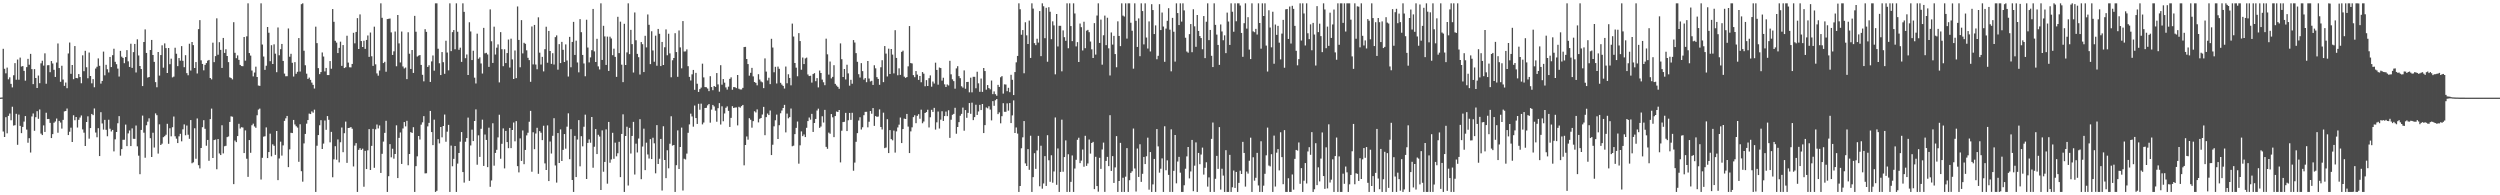 <?xml version="1.0" encoding="UTF-8"?>
<svg xmlns="http://www.w3.org/2000/svg" width="1920" height="150">
  <path d="M0 74.960h1v1.000H0zM1 74.876h1v1.000H1zM2 37.457h1v63.576H2zM3 52.858h1v52.365H3zM4 56.330h1v33.664H4zM5 51.942h1v50.472H5zM6 60.947h1v28.049H6zM7 59.387h1v27.786H7zM8 64.416h1v27.951H8zM9 67.143h1v14.846H9zM10 57.808h1v38.671H10zM11 48.461h1v47.694H11zM12 61.254h1v26.165H12zM13 45.709h1v65.505H13zM14 61.254h1v26.779H14zM15 44.222h1v52.464H15zM16 51.090h1v51.179H16zM17 50.719h1v46.787H17zM18 54.417h1v38.986H18zM19 61.964h1v27.186H19zM20 51.560h1v47.960H20zM21 45.187h1v64.446H21zM22 49.718h1v56.396H22zM23 41.386h1v75.775H23zM24 53.104h1v36.349H24zM25 64.604h1v22.524H25zM26 53.092h1v47.379H26zM27 59.882h1v30.112H27zM28 67.575h1v17.828H28zM29 58.008h1v33.208H29zM30 63.898h1v20.167H30zM31 48.657h1v53.944H31zM32 46.634h1v57.077H32zM33 50.403h1v45.879H33zM34 40.974h1v60.337H34zM35 64.322h1v22.270H35zM36 50.100h1v41.361H36zM37 50.027h1v41.311H37zM38 55.426h1v38.940H38zM39 46.890h1v59.138H39zM40 48.721h1v54.311H40zM41 53.625h1v40.630H41zM42 59.098h1v34.211H42zM43 48.011h1v43.016H43zM44 33.356h1v68.572H44zM45 52.276h1v40.541H45zM46 62.826h1v31.263H46zM47 50.496h1v48.275H47zM48 61.076h1v30.970H48zM49 65.949h1v19.608H49zM50 63.373h1v21.896H50zM51 67.748h1v15.623H51zM52 41.062h1v62.682H52zM53 32.689h1v68.484H53zM54 56.664h1v41.390H54zM55 49.917h1v59.131H55zM56 60.807h1v27.697H56zM57 35.400h1v56.941H57zM58 59.891h1v29.980H58zM59 60.115h1v37.822H59zM60 56.890h1v35.124H60zM61 59.199h1v31.069H61zM62 63.940h1v24.763H62zM63 42.488h1v56.905H63zM64 54.704h1v47.202H64zM65 39.040h1v73.085H65zM66 51.646h1v42.039H66zM67 60.099h1v29.236H67zM68 40.336h1v66.177H68zM69 58.355h1v40.014H69zM70 64.010h1v23.514H70zM71 60.782h1v27.630H71zM72 67.036h1v16.247H72zM73 52.620h1v49.157H73zM74 51.253h1v54.158H74zM75 44.854h1v53.604H75zM76 50.536h1v69.340H76zM77 64.199h1v21.964H77zM78 62.167h1v32.657H78zM79 39.632h1v59.915H79zM80 57.838h1v34.221H80zM81 49.760h1v49.945H81zM82 53.194h1v51.461H82zM83 55.656h1v36.325H83zM84 43.738h1v55.126H84zM85 51.488h1v49.468H85zM86 42.395h1v57.376H86zM87 37.440h1v78.836H87zM88 47.441h1v59.587H88zM89 49.314h1v52.069H89zM90 52.691h1v41.956H90zM91 58.768h1v30.446H91zM92 39.061h1v80.500H92zM93 43.539h1v70.987H93zM94 44.484h1v62.892H94zM95 48.553h1v58.760H95zM96 43.822h1v51.874H96zM97 38.501h1v73.712H97zM98 47.128h1v55.339H98zM99 51.382h1v48.835H99zM100 33.606h1v78.593H100zM101 52.139h1v46.479H101zM102 40.058h1v66.550H102zM103 33.726h1v72.921H103zM104 55.646h1v40.751H104zM105 30.203h1v82.183H105zM106 42.614h1v76.940H106zM107 50.687h1v83.090H107zM108 53.025h1v46.776H108zM109 66.105h1v22.696H109zM110 32.244h1v69.636H110zM111 22.565h1v98.553H111zM112 40.638h1v55.582H112zM113 59.618h1v33.832H113zM114 59.116h1v31.762H114zM115 38.384h1v67.729H115zM116 30.649h1v89.913H116zM117 42.230h1v59.728H117zM118 47.499h1v65.810H118zM119 63.090h1v24.019H119zM120 66.995h1v21.474H120zM121 39.934h1v78.031H121zM122 58.046h1v37.419H122zM123 42.316h1v69.054H123zM124 34.825h1v75.488H124zM125 51.974h1v53.374H125zM126 33.355h1v71.240H126zM127 36.954h1v66.519H127zM128 56.055h1v39.045H128zM129 36.844h1v73.609H129zM130 49.314h1v49.207H130zM131 45.066h1v59.654H131zM132 59.467h1v38.248H132zM133 58.822h1v30.696H133zM134 36.658h1v68.005H134zM135 41.246h1v65.254H135zM136 50.802h1v59.097H136zM137 44.611h1v60.070H137zM138 46.599h1v56.144H138zM139 35.425h1v73.108H139zM140 46.713h1v52.631H140zM141 51.588h1v43.933H141zM142 42.415h1v61.454H142zM143 56.189h1v40.236H143zM144 57.779h1v45.682H144zM145 33.609h1v72.994H145zM146 54.192h1v38.015H146zM147 32.277h1v93.133H147zM148 34.637h1v90.011H148zM149 52.199h1v46.309H149zM150 47.650h1v74.253H150zM151 56.404h1v34.558H151zM152 22.387h1v104.471H152zM153 15.484h1v113.838H153zM154 46.340h1v67.314H154zM155 49.110h1v48.566H155zM156 54.031h1v38.298H156zM157 49.834h1v49.082H157zM158 48.448h1v63.469H158zM159 46.613h1v60.837H159zM160 46.046h1v77.444H160zM161 59.925h1v31.553H161zM162 60.984h1v22.443H162zM163 32.755h1v88.608H163zM164 47.725h1v59.841H164zM165 43.101h1v64.074H165zM166 14.101h1v115.902H166zM167 42.015h1v64.786H167zM168 32.391h1v85.456H168zM169 38.298h1v80.780H169zM170 52.186h1v44.019H170zM171 29.158h1v88.631H171zM172 40.646h1v71.667H172zM173 37.854h1v74.139H173zM174 43.020h1v62.301H174zM175 47.742h1v57.087H175zM176 59.372h1v34.289H176zM177 59.935h1v29.404H177zM178 60.979h1v28.681H178zM179 17.028h1v124.407H179zM180 40.570h1v67.335H180zM181 44.687h1v64.466H181zM182 42.569h1v61.944H182zM183 45.957h1v49.115H183zM184 49.853h1v48.840H184zM185 50.721h1v46.965H185zM186 50.818h1v47.121H186zM187 28.413h1v89.134H187zM188 46.577h1v53.550H188zM189 27.883h1v94.042H189zM190 2.579h1v133.244H190zM191 40.779h1v66.790H191zM192 42.686h1v74.653H192zM193 54.177h1v42.025H193zM194 58.672h1v36.329H194zM195 55.720h1v41.431H195zM196 51.176h1v46.989H196zM197 59.157h1v29.384H197zM198 65.676h1v18.514H198zM199 65.929h1v17.494H199zM200 2.579h1v135.326H200zM201 34.186h1v87.017H201zM202 43.421h1v61.516H202zM203 53.657h1v50.973H203zM204 50.475h1v47.378H204zM205 20.711h1v100.659H205zM206 25.135h1v91.672H206zM207 47.013h1v55.622H207zM208 34.732h1v85.308H208zM209 49.162h1v61.665H209zM210 34.053h1v77.899H210zM211 41.240h1v77.721H211zM212 55.428h1v45.203H212zM213 21.075h1v117.262H213zM214 42.428h1v79.297H214zM215 37.800h1v71.004H215zM216 33.758h1v85.745H216zM217 46.819h1v64.828H217zM218 56.507h1v36.313H218zM219 58.570h1v32.287H219zM220 58.498h1v30.538H220zM221 21.873h1v106.510H221zM222 43.574h1v71.129H222zM223 41.310h1v60.667H223zM224 48.236h1v53.970H224zM225 58.769h1v33.315H225zM226 47.732h1v47.856H226zM227 56.683h1v40.311H227zM228 55.155h1v42.834H228zM229 29.216h1v95.053H229zM230 54.953h1v40.491H230zM231 3.230h1v128.259H231zM232 2.579h1v136.922H232zM233 38.945h1v71.207H233zM234 50.113h1v52.768H234zM235 56.599h1v38.364H235zM236 60.604h1v31.623H236zM237 59.581h1v27.666H237zM238 61.343h1v26.252H238zM239 63.426h1v22.108H239zM240 65.203h1v21.325H240zM241 67.982h1v16.234H241zM242 20.497h1v126.924H242zM243 33.132h1v78.815H243zM244 52.329h1v51.419H244zM245 56.919h1v39.276H245zM246 55.368h1v36.932H246zM247 40.297h1v74.145H247zM248 43.432h1v66.866H248zM249 54.837h1v37.723H249zM250 52.171h1v47.506H250zM251 57.654h1v31.475H251zM252 57.672h1v34.345H252zM253 46.906h1v62.419H253zM254 52.776h1v48.516H254zM255 6.949h1v129.178H255zM256 16.762h1v105.594H256zM257 31.357h1v80.905H257zM258 32.700h1v89.951H258zM259 40.768h1v66.357H259zM260 36.742h1v87.988H260zM261 31.982h1v77.292H261zM262 50.596h1v47.339H262zM263 34.603h1v82.263H263zM264 52.254h1v50.035H264zM265 51.683h1v41.693H265zM266 27.420h1v97.651H266zM267 48.098h1v50.181H267zM268 51.685h1v46.487H268zM269 51.746h1v45.830H269zM270 49.101h1v49.760H270zM271 25.199h1v102.665H271zM272 33.284h1v78.560H272zM273 24.505h1v85.437H273zM274 13.931h1v133.490H274zM275 37.650h1v77.443H275zM276 11.033h1v102.768H276zM277 31.563h1v83.601H277zM278 36.120h1v78.079H278zM279 31.289h1v112.117H279zM280 37.523h1v78.334H280zM281 30.665h1v99.155H281zM282 27.214h1v88.231H282zM283 43.670h1v55.504H283zM284 24.967h1v105.590H284zM285 43.229h1v68.808H285zM286 50.571h1v48.389H286zM287 20.456h1v108.403H287zM288 49.383h1v49.936H288zM289 56.350h1v39.273H289zM290 58.103h1v40.561H290zM291 54.155h1v42.204H291zM292 2.579h1v130.212H292zM293 13.688h1v104.420H293zM294 48.418h1v60.339H294zM295 47.468h1v54.590H295zM296 55.097h1v37.667H296zM297 14.650h1v132.771H297zM298 14.414h1v120.909H298zM299 14.228h1v96.487H299zM300 24.879h1v95.949H300zM301 42.187h1v72.031H301zM302 39.428h1v82.430H302zM303 24.193h1v94.068H303zM304 50.889h1v45.352H304zM305 11.522h1v125.231H305zM306 33.331h1v72.551H306zM307 47.956h1v53.782H307zM308 24.196h1v101.725H308zM309 51.063h1v47.591H309zM310 52.579h1v41.160H310zM311 51.882h1v45.212H311zM312 60.769h1v32.013H312zM313 24.756h1v102.156H313zM314 41.257h1v77.036H314zM315 52.956h1v48.537H315zM316 38.389h1v63.728H316zM317 56.024h1v41.664H317zM318 12.168h1v135.252H318zM319 24.391h1v103.225H319zM320 43.408h1v76.652H320zM321 42.711h1v61.715H321zM322 42.271h1v64.874H322zM323 49.868h1v45.872H323zM324 57.439h1v36.534H324zM325 62.460h1v26.729H325zM326 22.429h1v110.758H326zM327 24.482h1v108.581H327zM328 51.388h1v45.663H328zM329 50.119h1v44.229H329zM330 62.916h1v22.263H330zM331 47.139h1v54.292H331zM332 42.596h1v68.878H332zM333 54.291h1v37.594H333zM334 2.579h1v144.814H334zM335 2.579h1v143.965H335zM336 37.435h1v69.469H336zM337 48.582h1v61.573H337zM338 57.676h1v39.855H338zM339 40.002h1v65.446H339zM340 47.760h1v49.030H340zM341 56.674h1v31.273H341zM342 31.283h1v77.577H342zM343 40.329h1v60.779H343zM344 54.008h1v41.913H344zM345 2.579h1v144.842H345zM346 39.270h1v72.527H346zM347 24.663h1v103.017H347zM348 23.107h1v98.885H348zM349 37.851h1v74.279H349zM350 2.579h1v144.842H350zM351 24.355h1v101.274H351zM352 38.256h1v79.230H352zM353 36.610h1v72.173H353zM354 47.533h1v53.890H354zM355 2.579h1v129.577H355zM356 9.092h1v131.127H356zM357 44.692h1v64.184H357zM358 41.812h1v64.213H358zM359 57.580h1v32.751H359zM360 17.081h1v121.844H360zM361 24.142h1v87.553H361zM362 46.141h1v53.428H362zM363 38.953h1v69.394H363zM364 59.638h1v33.311H364zM365 64.103h1v19.899H365zM366 25.866h1v100.657H366zM367 45.131h1v58.814H367zM368 44.014h1v76.471H368zM369 48.739h1v50.184H369zM370 56.480h1v35.426H370zM371 21.421h1v106.024H371zM372 40.965h1v62.369H372zM373 40.543h1v66.911H373zM374 41.827h1v86.529H374zM375 51.379h1v46.649H375zM376 7.242h1v136.243H376zM377 31.708h1v106.895H377zM378 48.317h1v46.353H378zM379 20.474h1v106.763H379zM380 41.904h1v75.542H380zM381 36.616h1v78.413H381zM382 34.094h1v71.416H382zM383 63.277h1v24.835H383zM384 24.701h1v97.231H384zM385 37.779h1v72.635H385zM386 50.863h1v47.757H386zM387 37.831h1v91.487H387zM388 48.450h1v52.104H388zM389 40.747h1v68.361H389zM390 30.345h1v83.489H390zM391 51.863h1v46.405H391zM392 29.692h1v84.079H392zM393 45.598h1v54.230H393zM394 60.682h1v33.446H394zM395 38.749h1v69.799H395zM396 59.993h1v33.036H396zM397 4.943h1v122.639H397zM398 30.653h1v101.754H398zM399 51.678h1v54.593H399zM400 15.470h1v108.123H400zM401 41.014h1v59.174H401zM402 32.872h1v93.243H402zM403 33.626h1v81.539H403zM404 38.642h1v65.355H404zM405 44.394h1v57.541H405zM406 46.185h1v47.328H406zM407 62.817h1v22.311H407zM408 20.322h1v111.570H408zM409 49.481h1v52.115H409zM410 19.136h1v95.456H410zM411 49.546h1v53.002H411zM412 53.215h1v44.917H412zM413 13.297h1v120.175H413zM414 40.426h1v60.268H414zM415 49.569h1v52.369H415zM416 43.680h1v63.930H416zM417 54.855h1v41.714H417zM418 37.774h1v87.734H418zM419 20.547h1v110.022H419zM420 48.185h1v48.108H420zM421 23.775h1v115.262H421zM422 39.187h1v69.525H422zM423 49.034h1v68.905H423zM424 40.875h1v63.433H424zM425 49.576h1v41.178H425zM426 28.525h1v98.567H426zM427 27.166h1v113.069H427zM428 53.530h1v48.685H428zM429 33.903h1v91.263H429zM430 48.424h1v50.978H430zM431 32.151h1v91.491H431zM432 38.223h1v76.861H432zM433 47.618h1v55.328H433zM434 34.118h1v80.079H434zM435 46.444h1v50.838H435zM436 58.790h1v28.264H436zM437 28.330h1v93.918H437zM438 51.668h1v47.540H438zM439 32.213h1v106.018H439zM440 16.804h1v130.617H440zM441 42.193h1v62.151H441zM442 31.236h1v104.728H442zM443 47.955h1v59.185H443zM444 55.527h1v36.731H444zM445 14.690h1v113.028H445zM446 24.712h1v79.910H446zM447 42.166h1v70.235H447zM448 48.755h1v48.579H448zM449 58.568h1v29.513H449zM450 15.157h1v122.318H450zM451 36.493h1v73.303H451zM452 47.908h1v59.143H452zM453 44.069h1v65.535H453zM454 38.554h1v51.288H454zM455 6.836h1v121.999H455zM456 39.483h1v73.203H456zM457 47.591h1v51.523H457zM458 29.778h1v88.564H458zM459 51.019h1v52.496H459zM460 53.333h1v51.546H460zM461 2.579h1v143.319H461zM462 46.022h1v54.102H462zM463 19.812h1v112.104H463zM464 27.952h1v96.422H464zM465 49.871h1v49.491H465zM466 28.130h1v112.941H466zM467 54.470h1v39.157H467zM468 28.171h1v96.786H468zM469 29.532h1v92.913H469zM470 42.390h1v59.600H470zM471 37.399h1v84.537H471zM472 43.686h1v65.908H472zM473 59.050h1v61.021H473zM474 12.886h1v104.844H474zM475 40.802h1v68.114H475zM476 16.650h1v119.413H476zM477 49.679h1v53.203H477zM478 63.060h1v24.722H478zM479 18.287h1v129.134H479zM480 49.927h1v54.526H480zM481 40.255h1v57.078H481zM482 2.579h1v139.908H482zM483 41.580h1v56.626H483zM484 22.929h1v95.009H484zM485 33.894h1v70.486H485zM486 55.728h1v37.857H486zM487 9.595h1v124.440H487zM488 30.927h1v79.410H488zM489 41.349h1v75.747H489zM490 43.904h1v62.470H490zM491 57.217h1v34.330H491zM492 32.327h1v105.280H492zM493 33.941h1v78.577H493zM494 55.350h1v43.459H494zM495 27.515h1v103.166H495zM496 36.400h1v73.173H496zM497 11.103h1v107.531H497zM498 19.057h1v102.678H498zM499 49.235h1v57.613H499zM500 23.990h1v98.170H500zM501 38.761h1v66.998H501zM502 47.429h1v62.674H502zM503 27.371h1v105.765H503zM504 50.469h1v45.643H504zM505 22.198h1v103.747H505zM506 25.950h1v95.968H506zM507 50.716h1v56.005H507zM508 32.204h1v114.131H508zM509 49.904h1v47.055H509zM510 36.303h1v86.587H510zM511 22.558h1v114.251H511zM512 42.465h1v72.961H512zM513 25.912h1v103.365H513zM514 40.990h1v69.389H514zM515 59.364h1v29.944H515zM516 46.288h1v65.509H516zM517 44.526h1v66.832H517zM518 25.487h1v121.934H518zM519 40.006h1v86.874H519zM520 58.967h1v41.157H520zM521 23.385h1v106.427H521zM522 36.423h1v76.485H522zM523 52.494h1v45.491H523zM524 16.178h1v130.168H524zM525 39.599h1v82.325H525zM526 39.451h1v83.041H526zM527 37.953h1v79.998H527zM528 50.833h1v51.181H528zM529 59.037h1v36.506H529zM530 61.807h1v25.485H530zM531 57.104h1v32.356H531zM532 53.713h1v43.561H532zM533 68.975h1v12.070H533zM534 55.981h1v34.702H534zM535 64.331h1v30.859H535zM536 70.626h1v9.070H536zM537 68.436h1v15.838H537zM538 67.290h1v12.312H538zM539 48.897h1v46.661H539zM540 59.427h1v34.681H540zM541 66.851h1v16.077H541zM542 67.003h1v15.767H542zM543 67.988h1v12.890H543zM544 69.968h1v9.880H544zM545 58.537h1v35.666H545zM546 66.885h1v17.304H546zM547 69.259h1v11.347H547zM548 66.023h1v15.741H548zM549 66.766h1v18.252H549zM550 56.122h1v37.353H550zM551 64.819h1v18.296H551zM552 70.405h1v8.815H552zM553 50.069h1v45.565H553zM554 65.047h1v16.608H554zM555 60.712h1v32.432H555zM556 63.492h1v23.674H556zM557 67.142h1v15.665H557zM558 68.795h1v12.933H558zM559 66.537h1v18.624H559zM560 60.547h1v36.943H560zM561 59.415h1v31.104H561zM562 68.940h1v12.614H562zM563 66.881h1v16.053H563zM564 66.987h1v15.619H564zM565 67.707h1v14.768H565zM566 57.596h1v38.729H566zM567 68.143h1v13.896H567zM568 68.725h1v13.963H568zM569 68.733h1v12.768H569zM570 67.473h1v13.104H570zM571 36.156h1v90.826H571zM572 35.989h1v75.349H572zM573 45.300h1v59.492H573zM574 49.182h1v58.093H574zM575 58.096h1v32.673H575zM576 55.932h1v36.042H576zM577 52.104h1v45.939H577zM578 58.659h1v34.370H578zM579 62.951h1v22.509H579zM580 63.656h1v22.724H580zM581 65.552h1v18.468H581zM582 56.998h1v36.983H582zM583 61.095h1v30.152H583zM584 62.562h1v28.058H584zM585 63.232h1v24.731H585zM586 67.710h1v14.382H586zM587 44.856h1v58.976H587zM588 55.005h1v34.967H588zM589 61.790h1v25.388H589zM590 59.684h1v28.680H590zM591 64.610h1v20.269H591zM592 29.785h1v89.301H592zM593 36.498h1v74.669H593zM594 55.514h1v41.490H594zM595 51.280h1v41.086H595zM596 64.104h1v23.931H596zM597 51.151h1v55.578H597zM598 52.818h1v43.356H598zM599 63.568h1v23.402H599zM600 64.978h1v19.901H600zM601 66.010h1v16.915H601zM602 67.973h1v12.588H602zM603 51.096h1v50.573H603zM604 63.942h1v23.297H604zM605 57.059h1v33.842H605zM606 59.839h1v30.134H606zM607 65.510h1v17.867H607zM608 18.135h1v94.179H608zM609 28.033h1v83.831H609zM610 48.398h1v54.636H610zM611 51.979h1v46.216H611zM612 58.595h1v34.761H612zM613 25.464h1v100.214H613zM614 31.562h1v80.037H614zM615 53.537h1v47.390H615zM616 44.204h1v60.356H616zM617 49.184h1v54.088H617zM618 44.859h1v60.404H618zM619 44.255h1v53.909H619zM620 57.212h1v35.792H620zM621 58.394h1v31.851H621zM622 58.167h1v33.715H622zM623 63.459h1v23.995H623zM624 56.860h1v44.444H624zM625 56.154h1v38.333H625zM626 62.366h1v28.978H626zM627 59.990h1v24.921H627zM628 67.112h1v16.350H628zM629 54.154h1v44.050H629zM630 56.046h1v41.124H630zM631 61.152h1v28.129H631zM632 63.201h1v30.895H632zM633 65.448h1v18.907H633zM634 29.713h1v83.084H634zM635 41.721h1v72.567H635zM636 57.276h1v44.566H636zM637 47.267h1v55.463H637zM638 60.207h1v27.392H638zM639 59.021h1v31.074H639zM640 50.096h1v55.242H640zM641 64.389h1v24.769H641zM642 65.706h1v19.935H642zM643 66.731h1v19.293H643zM644 68.187h1v16.305H644zM645 33.317h1v91.382H645zM646 45.451h1v54.960H646zM647 59.154h1v34.611H647zM648 53.004h1v40.537H648zM649 61.039h1v25.662H649zM650 49.698h1v50.938H650zM651 56.367h1v35.982H651zM652 65.793h1v20.955H652zM653 61.263h1v30.773H653zM654 64.301h1v22.318H654zM655 30.758h1v100.373H655zM656 32.665h1v92.206H656zM657 40.823h1v68.068H657zM658 47.477h1v54.783H658zM659 56.963h1v35.615H659zM660 59.533h1v30.518H660zM661 48.502h1v51.002H661zM662 54.621h1v43.104H662zM663 61.139h1v27.326H663zM664 59.945h1v25.980H664zM665 63.151h1v22.692H665zM666 46.862h1v50.939H666zM667 60.326h1v33.187H667zM668 62.571h1v22.689H668zM669 62.049h1v25.300H669zM670 65.234h1v17.781H670zM671 50.100h1v46.587H671zM672 52.476h1v36.669H672zM673 59.247h1v30.496H673zM674 60.641h1v28.861H674zM675 65.116h1v18.922H675zM676 51.648h1v45.911H676zM677 46.246h1v53.187H677zM678 63.079h1v23.429H678zM679 35.368h1v78.379H679zM680 41.152h1v72.146H680zM681 58.725h1v32.816H681zM682 37.352h1v80.204H682zM683 56.809h1v43.135H683zM684 37.646h1v69.209H684zM685 41.919h1v65.866H685zM686 56.369h1v43.944H686zM687 23.194h1v94.016H687zM688 44.481h1v56.441H688zM689 57.784h1v40.128H689zM690 52.454h1v43.277H690zM691 57.496h1v32.792H691zM692 39.810h1v70.071H692zM693 38.908h1v60.190H693zM694 58.899h1v32.211H694zM695 59.818h1v31.587H695zM696 59.211h1v28.286H696zM697 50.931h1v46.291H697zM698 20.006h1v97.528H698zM699 48.445h1v52.480H699zM700 48.743h1v49.046H700zM701 57.726h1v32.234H701zM702 59.304h1v29.243H702zM703 54.600h1v40.021H703zM704 57.294h1v31.649H704zM705 61.329h1v26.361H705zM706 58.361h1v32.820H706zM707 63.156h1v21.076H707zM708 55.346h1v39.306H708zM709 56.590h1v36.727H709zM710 66.245h1v20.519H710zM711 61.530h1v24.515H711zM712 66.037h1v18.248H712zM713 60.068h1v37.830H713zM714 57.898h1v32.138H714zM715 66.546h1v17.781H715zM716 62.641h1v23.327H716zM717 64.158h1v18.685H717zM718 48.149h1v51.379H718zM719 53.703h1v40.255H719zM720 65.036h1v20.614H720zM721 51.881h1v46.833H721zM722 52.300h1v39.586H722zM723 61.877h1v23.572H723zM724 59.711h1v33.151H724zM725 64.770h1v24.366H725zM726 66.801h1v18.884H726zM727 64.884h1v24.288H727zM728 65.640h1v19.049H728zM729 46.683h1v59.205H729zM730 57.110h1v34.826H730zM731 60.907h1v27.284H731zM732 62.307h1v25.155H732zM733 68.107h1v14.680H733zM734 52.506h1v50.192H734zM735 50.855h1v46.664H735zM736 58.452h1v35.342H736zM737 60.082h1v28.789H737zM738 66.247h1v21.212H738zM739 67.279h1v15.353H739zM740 54.077h1v46.326H740zM741 68.172h1v16.337H741zM742 62.975h1v27.509H742zM743 62.888h1v23.789H743zM744 70.887h1v8.250H744zM745 59.663h1v27.718H745zM746 70.924h1v7.908H746zM747 59.008h1v33.258H747zM748 59.005h1v30.929H748zM749 67.784h1v12.649H749zM750 55.098h1v33.180H750zM751 63.993h1v21.597H751zM752 70.516h1v10.025H752zM753 60.287h1v24.260H753zM754 70.548h1v9.313H754zM755 52.211h1v49.961H755zM756 54.557h1v41.544H756zM757 68.881h1v13.651H757zM758 65.346h1v17.867H758zM759 67.624h1v14.004H759zM760 68.588h1v15.581H760zM761 61.856h1v30.627H761zM762 72.319h1v5.335H762zM763 70.173h1v11.082H763zM764 72.345h1v4.655H764zM765 73.528h1v2.500H765zM766 65.160h1v22.489H766zM767 66.780h1v19.554H767zM768 59.355h1v35.377H768zM769 58.494h1v30.728H769zM770 71.877h1v7.384H770zM771 64.750h1v21.118H771zM772 64.901h1v20.983H772zM773 70.017h1v9.398H773zM774 67.422h1v17.570H774zM775 70.812h1v8.333H775zM776 57.432h1v37.071H776zM777 61.299h1v27.337H777zM778 73.016h1v4.070H778zM779 55.328h1v46.811H779zM780 47.893h1v50.018H780zM781 42.966h1v59.627H781zM782 2.579h1v144.842H782zM783 7.105h1v135.723H783zM784 26.668h1v87.213H784zM785 23.082h1v82.382H785zM786 56.249h1v36.722H786zM787 17.092h1v108.418H787zM788 27.127h1v100.353H788zM789 33.816h1v80.721H789zM790 15.816h1v114.582H790zM791 44.511h1v59.715H791zM792 2.579h1v144.842H792zM793 6.630h1v129.425H793zM794 33.116h1v84.534H794zM795 34.638h1v95.051H795zM796 29.732h1v85.819H796zM797 32.701h1v71.621H797zM798 8.520h1v134.555H798zM799 43.110h1v68.814H799zM800 2.579h1v142.337H800zM801 4.806h1v136.102H801zM802 29.345h1v90.580H802zM803 6.014h1v136.780H803zM804 47.418h1v56.417H804zM805 5.532h1v117.571H805zM806 9.001h1v130.598H806zM807 30.115h1v89.141H807zM808 16.391h1v123.926H808zM809 19.530h1v112.167H809zM810 57.080h1v33.141H810zM811 10.730h1v131.197H811zM812 35.688h1v78.343H812zM813 19.803h1v127.618H813zM814 19.812h1v112.214H814zM815 54.786h1v37.116H815zM816 23.360h1v108.554H816zM817 28.563h1v92.054H817zM818 31.342h1v76.485H818zM819 2.579h1v144.842H819zM820 37.070h1v81.406H820zM821 2.579h1v144.842H821zM822 20.007h1v119.654H822zM823 31.604h1v87.811H823zM824 2.579h1v144.842H824zM825 10.354h1v119.085H825zM826 35.655h1v87.075H826zM827 32.336h1v75.036H827zM828 47.601h1v58.187H828zM829 18.080h1v107.183H829zM830 20.873h1v102.476H830zM831 38.751h1v76.083H831zM832 16.710h1v111.366H832zM833 37.016h1v67.281H833zM834 23.560h1v103.844H834zM835 22.956h1v102.577H835zM836 24.733h1v82.419H836zM837 31.902h1v86.076H837zM838 37.896h1v71.925H838zM839 44.556h1v64.388H839zM840 17.752h1v127.508H840zM841 41.934h1v78.469H841zM842 11.903h1v131.004H842zM843 2.579h1v144.642H843zM844 32.961h1v88.240H844zM845 15.059h1v114.610H845zM846 49.645h1v65.122H846zM847 27.083h1v82.435H847zM848 11.987h1v135.373H848zM849 34.645h1v88.940H849zM850 13.595h1v106.872H850zM851 37.135h1v90.439H851zM852 57.979h1v30.484H852zM853 24.946h1v106.324H853zM854 34.256h1v85.670H854zM855 27.547h1v112.922H855zM856 41.543h1v87.028H856zM857 51.657h1v52.908H857zM858 16.362h1v131.058H858zM859 27.579h1v111.453H859zM860 35.432h1v74.314H860zM861 2.579h1v144.842H861zM862 11.964h1v124.528H862zM863 12.710h1v134.711H863zM864 2.579h1v133.122H864zM865 29.653h1v84.095H865zM866 2.579h1v144.842H866zM867 2.579h1v135.813H867zM868 17.436h1v115.315H868zM869 23.614h1v107.901H869zM870 52.730h1v45.998H870zM871 2.579h1v126.824H871zM872 15.964h1v131.120H872zM873 36.051h1v78.005H873zM874 14.134h1v121.772H874zM875 43.172h1v67.624H875zM876 2.579h1v137.084H876zM877 8.502h1v124.952H877zM878 34.111h1v86.404H878zM879 2.579h1v123.440H879zM880 28.841h1v91.155H880zM881 37.282h1v68.461H881zM882 16.459h1v129.185H882zM883 39.538h1v77.249H883zM884 3.223h1v144.198H884zM885 7.717h1v133.880H885zM886 26.139h1v95.928H886zM887 19.529h1v127.892H887zM888 45.495h1v53.648H888zM889 42.856h1v69.572H889zM890 3.216h1v129.386H890zM891 23.084h1v106.511H891zM892 9.631h1v112.004H892zM893 20.371h1v127.050H893zM894 47.466h1v49.531H894zM895 21.945h1v108.816H895zM896 15.951h1v107.173H896zM897 6.284h1v128.013H897zM898 22.795h1v124.625H898zM899 54.786h1v44.528H899zM900 13.705h1v133.715H900zM901 24.348h1v106.883H901zM902 47.294h1v56.363H902zM903 2.579h1v138.245H903zM904 10.047h1v113.984H904zM905 19.276h1v101.193H905zM906 2.579h1v130.053H906zM907 16.572h1v130.849H907zM908 2.579h1v144.842H908zM909 7.980h1v134.323H909zM910 29.003h1v100.586H910zM911 39.568h1v80.558H911zM912 40.431h1v72.489H912zM913 26.191h1v110.796H913zM914 18.470h1v113.215H914zM915 40.065h1v67.380H915zM916 7.129h1v139.720H916zM917 20.230h1v106.993H917zM918 35.963h1v73.423H918zM919 11.510h1v135.910H919zM920 23.770h1v93.691H920zM921 27.719h1v98.399H921zM922 29.234h1v89.422H922zM923 37.835h1v75.514H923zM924 12.329h1v121.770H924zM925 44.634h1v84.261H925zM926 16.702h1v107.894H926zM927 2.579h1v140.708H927zM928 30.821h1v105.425H928zM929 22.989h1v124.432H929zM930 42.837h1v63.819H930zM931 51.522h1v42.577H931zM932 2.579h1v144.842H932zM933 19.118h1v118.214H933zM934 26.574h1v93.108H934zM935 34.515h1v95.151H935zM936 49.842h1v47.786H936zM937 18.795h1v126.816H937zM938 24.185h1v105.399H938zM939 30.912h1v103.955H939zM940 27.113h1v120.308H940zM941 40.795h1v74.562H941zM942 9.670h1v137.751H942zM943 16.550h1v130.871H943zM944 34.519h1v84.429H944zM945 2.579h1v144.842H945zM946 9.027h1v134.809H946zM947 24.379h1v106.586H947zM948 2.579h1v141.746H948zM949 16.331h1v115.722H949zM950 2.579h1v144.842H950zM951 2.579h1v137.887H951zM952 4.240h1v126.855H952zM953 25.281h1v108.368H953zM954 43.610h1v65.322H954zM955 17.814h1v99.653H955zM956 2.579h1v140.746H956zM957 21.946h1v109.804H957zM958 13.231h1v120.081H958zM959 38.096h1v85.354H959zM960 45.350h1v60.387H960zM961 2.579h1v144.842H961zM962 24.129h1v96.657H962zM963 24.740h1v113.999H963zM964 22.187h1v114.338H964zM965 26.509h1v90.882H965zM966 2.579h1v139.879H966zM967 17.678h1v129.743H967zM968 37.371h1v71.144H968zM969 2.579h1v144.842H969zM970 12.263h1v130.313H970zM971 2.579h1v130.890H971zM972 35.044h1v84.228H972zM973 54.949h1v43.041H973zM974 7.887h1v119.219H974zM975 21.120h1v106.656H975zM976 36.376h1v82.068H976zM977 9.034h1v138.387H977zM978 48.949h1v55.195H978zM979 18.831h1v124.427H979zM980 26.782h1v90.476H980zM981 19.883h1v94.673H981zM982 32.744h1v98.133H982zM983 45.605h1v55.970H983zM984 25.806h1v94.878H984zM985 15.270h1v126.214H985zM986 52.025h1v47.924H986zM987 7.157h1v140.264H987zM988 6.931h1v140.490H988zM989 29.913h1v107.009H989zM990 5.009h1v142.412H990zM991 33.451h1v113.970H991zM992 4.476h1v129.489H992zM993 6.812h1v138.850H993zM994 19.890h1v102.103H994zM995 39.031h1v76.140H995zM996 50.168h1v65.491H996zM997 45.437h1v63.983H997zM998 2.579h1v138.591H998zM999 31.105h1v98.029H999zM1000 2.579h1v144.842H1000zM1001 10.354h1v128.443H1001zM1002 34.920h1v90.300H1002zM1003 2.579h1v138.346H1003zM1004 25.560h1v90.770H1004zM1005 30.071h1v82.968H1005zM1006 18.700h1v100.163H1006zM1007 38.620h1v62.858H1007zM1008 17.558h1v129.863H1008zM1009 26.502h1v118.833H1009zM1010 50.349h1v59.639H1010zM1011 4.733h1v137.448H1011zM1012 24.703h1v103.834H1012zM1013 18.173h1v121.130H1013zM1014 27.750h1v94.045H1014zM1015 40.059h1v61.675H1015zM1016 2.579h1v132.660H1016zM1017 7.285h1v137.773H1017zM1018 37.011h1v76.165H1018zM1019 20.428h1v124.263H1019zM1020 35.227h1v60.247H1020zM1021 9.729h1v130.444H1021zM1022 29.130h1v108.867H1022zM1023 18.780h1v103.605H1023zM1024 7.337h1v140.084H1024zM1025 40.247h1v79.636H1025zM1026 45.860h1v59.789H1026zM1027 2.579h1v144.842H1027zM1028 34.418h1v85.710H1028zM1029 2.579h1v144.842H1029zM1030 2.579h1v144.842H1030zM1031 17.552h1v115.827H1031zM1032 2.579h1v138.571H1032zM1033 24.206h1v103.674H1033zM1034 2.579h1v129.754H1034zM1035 2.579h1v144.842H1035zM1036 2.579h1v138.972H1036zM1037 15.081h1v119.257H1037zM1038 43.297h1v72.874H1038zM1039 52.890h1v42.274H1039zM1040 2.579h1v138.958H1040zM1041 29.728h1v103.358H1041zM1042 4.880h1v128.670H1042zM1043 5.116h1v133.836H1043zM1044 36.329h1v85.181H1044zM1045 2.579h1v134.892H1045zM1046 27.507h1v94.883H1046zM1047 34.939h1v78.770H1047zM1048 31.019h1v90.190H1048zM1049 37.241h1v75.692H1049zM1050 14.652h1v125.758H1050zM1051 15.923h1v131.498H1051zM1052 30.194h1v84.776H1052zM1053 2.579h1v140.272H1053zM1054 13.882h1v121.365H1054zM1055 35.404h1v112.017H1055zM1056 17.072h1v115.673H1056zM1057 42.975h1v56.031H1057zM1058 13.812h1v123.294H1058zM1059 17.036h1v128.254H1059zM1060 32.295h1v82.079H1060zM1061 16.429h1v130.992H1061zM1062 36.908h1v100.769H1062zM1063 35.976h1v80.600H1063zM1064 13.228h1v134.193H1064zM1065 17.359h1v100.246H1065zM1066 18.050h1v126.246H1066zM1067 51.037h1v56.279H1067zM1068 53.949h1v40.358H1068zM1069 7.029h1v140.392H1069zM1070 35.147h1v85.562H1070zM1071 9.393h1v126.201H1071zM1072 6.773h1v140.648H1072zM1073 17.811h1v114.782H1073zM1074 10.459h1v127.137H1074zM1075 17.011h1v129.418H1075zM1076 25.149h1v97.079H1076zM1077 2.579h1v144.842H1077zM1078 10.405h1v135.076H1078zM1079 27.823h1v91.178H1079zM1080 40.595h1v72.486H1080zM1081 50.441h1v45.791H1081zM1082 13.834h1v133.587H1082zM1083 7.312h1v124.831H1083zM1084 22.708h1v101.546H1084zM1085 11.063h1v132.920H1085zM1086 24.403h1v101.559H1086zM1087 2.579h1v143.006H1087zM1088 28.025h1v92.946H1088zM1089 35.138h1v86.656H1089zM1090 3.416h1v138.180H1090zM1091 31.224h1v84.869H1091zM1092 19.849h1v120.564H1092zM1093 5.979h1v141.442H1093zM1094 43.881h1v65.953H1094zM1095 2.579h1v144.842H1095zM1096 8.953h1v138.467H1096zM1097 32.491h1v86.858H1097zM1098 9.451h1v137.969H1098zM1099 46.665h1v56.392H1099zM1100 2.579h1v144.842H1100zM1101 22.492h1v119.213H1101zM1102 33.298h1v91.085H1102zM1103 14.065h1v112.861H1103zM1104 41.964h1v65.747H1104zM1105 40.458h1v61.264H1105zM1106 2.579h1v142.487H1106zM1107 25.009h1v100.117H1107zM1108 25.819h1v121.602H1108zM1109 40.332h1v77.996H1109zM1110 47.695h1v48.925H1110zM1111 16.890h1v129.693H1111zM1112 27.144h1v102.386H1112zM1113 7.209h1v129.541H1113zM1114 2.579h1v144.842H1114zM1115 17.057h1v111.583H1115zM1116 2.579h1v144.842H1116zM1117 24.819h1v112.435H1117zM1118 25.299h1v97.197H1118zM1119 2.579h1v123.222H1119zM1120 38.028h1v82.517H1120zM1121 46.092h1v49.789H1121zM1122 49.935h1v57.685H1122zM1123 62.561h1v24.679H1123zM1124 40.839h1v74.178H1124zM1125 46.303h1v56.332H1125zM1126 65.459h1v20.678H1126zM1127 56.612h1v43.043H1127zM1128 67.703h1v23.505H1128zM1129 42.534h1v65.330H1129zM1130 45.108h1v62.645H1130zM1131 61.389h1v30.229H1131zM1132 51.835h1v52.717H1132zM1133 68.364h1v14.243H1133zM1134 61.890h1v33.274H1134zM1135 37.786h1v87.178H1135zM1136 59.433h1v30.333H1136zM1137 40.857h1v76.892H1137zM1138 46.815h1v47.140H1138zM1139 58.508h1v35.213H1139zM1140 23.064h1v93.223H1140zM1141 55.547h1v40.500H1141zM1142 59.181h1v29.697H1142zM1143 48.843h1v54.208H1143zM1144 66.896h1v17.495H1144zM1145 41.454h1v72.691H1145zM1146 40.632h1v74.693H1146zM1147 62.196h1v27.730H1147zM1148 32.143h1v75.225H1148zM1149 63.409h1v32.754H1149zM1150 43.146h1v79.768H1150zM1151 47.752h1v63.206H1151zM1152 63.126h1v24.978H1152zM1153 48.594h1v45.120H1153zM1154 64.879h1v19.297H1154zM1155 67.205h1v17.839H1155zM1156 39.118h1v86.592H1156zM1157 52.995h1v46.901H1157zM1158 33.042h1v71.688H1158zM1159 46.337h1v48.895H1159zM1160 41.434h1v68.848H1160zM1161 21.365h1v102.071H1161zM1162 49.742h1v54.078H1162zM1163 48.362h1v51.787H1163zM1164 53.295h1v39.318H1164zM1165 60.201h1v28.891H1165zM1166 35.855h1v76.101H1166zM1167 43.780h1v71.208H1167zM1168 62.655h1v24.861H1168zM1169 45.840h1v53.695H1169zM1170 63.409h1v22.658H1170zM1171 29.338h1v84.144H1171zM1172 47.927h1v52.303H1172zM1173 61.043h1v27.356H1173zM1174 59.092h1v29.901H1174zM1175 66.178h1v16.796H1175zM1176 68.937h1v14.689H1176zM1177 22.806h1v94.361H1177zM1178 50.956h1v42.515H1178zM1179 46.365h1v63.019H1179zM1180 56.761h1v38.320H1180zM1181 54.497h1v36.854H1181zM1182 35.609h1v87.388H1182zM1183 51.428h1v52.138H1183zM1184 61.596h1v29.311H1184zM1185 49.032h1v45.621H1185zM1186 65.666h1v18.816H1186zM1187 27.374h1v89.557H1187zM1188 44.528h1v75.574H1188zM1189 57.668h1v29.845H1189zM1190 42.772h1v66.808H1190zM1191 47.028h1v48.587H1191zM1192 28.685h1v97.017H1192zM1193 40.492h1v67.629H1193zM1194 59.888h1v28.254H1194zM1195 44.134h1v64.242H1195zM1196 34.424h1v63.771H1196zM1197 53.584h1v42.806H1197zM1198 24.853h1v98.108H1198zM1199 47.281h1v57.535H1199zM1200 39.689h1v80.693H1200zM1201 46.447h1v57.856H1201zM1202 42.115h1v75.201H1202zM1203 2.579h1v144.025H1203zM1204 31.324h1v78.963H1204zM1205 36.939h1v70.481H1205zM1206 44.238h1v56.909H1206zM1207 59.194h1v39.076H1207zM1208 28.944h1v82.142H1208zM1209 45.544h1v69.417H1209zM1210 61.386h1v27.665H1210zM1211 19.522h1v114.208H1211zM1212 41.500h1v62.124H1212zM1213 2.579h1v111.196H1213zM1214 37.213h1v79.514H1214zM1215 52.480h1v43.067H1215zM1216 36.390h1v57.704H1216zM1217 63.520h1v24.645H1217zM1218 66.122h1v17.386H1218zM1219 30.868h1v93.322H1219zM1220 48.588h1v47.578H1220zM1221 39.368h1v66.644H1221zM1222 38.826h1v66.429H1222zM1223 45.315h1v66.648H1223zM1224 18.414h1v118.829H1224zM1225 48.451h1v58.397H1225zM1226 54.516h1v34.832H1226zM1227 41.029h1v60.628H1227zM1228 64.291h1v23.991H1228zM1229 33.956h1v78.052H1229zM1230 42.100h1v67.826H1230zM1231 60.393h1v30.933H1231zM1232 29.117h1v85.806H1232zM1233 50.374h1v52.425H1233zM1234 62.181h1v26.763H1234zM1235 18.601h1v110.743H1235zM1236 50.326h1v42.738H1236zM1237 34.359h1v84.016H1237zM1238 27.791h1v89.704H1238zM1239 42.104h1v70.849H1239zM1240 22.690h1v103.177H1240zM1241 46.123h1v69.770H1241zM1242 22.841h1v79.731H1242zM1243 34.909h1v92.223H1243zM1244 41.582h1v73.628H1244zM1245 2.579h1v142.965H1245zM1246 24.114h1v87.980H1246zM1247 44.091h1v59.065H1247zM1248 30.973h1v74.240H1248zM1249 54.593h1v36.793H1249zM1250 48.575h1v43.515H1250zM1251 39.751h1v85.901H1251zM1252 58.038h1v33.706H1252zM1253 28.415h1v89.324H1253zM1254 47.965h1v57.217H1254zM1255 51.722h1v51.649H1255zM1256 2.579h1v107.789H1256zM1257 48.745h1v50.687H1257zM1258 34.442h1v67.070H1258zM1259 60.267h1v34.155H1259zM1260 62.514h1v23.925H1260zM1261 31.453h1v88.679H1261zM1262 49.157h1v45.014H1262zM1263 47.307h1v52.327H1263zM1264 37.204h1v66.715H1264zM1265 46.198h1v67.060H1265zM1266 21.635h1v103.746H1266zM1267 59.288h1v32.768H1267zM1268 62.380h1v22.639H1268zM1269 43.946h1v51.084H1269zM1270 63.039h1v26.253H1270zM1271 62.787h1v25.552H1271zM1272 65.733h1v18.739H1272zM1273 68.851h1v13.085H1273zM1274 12.536h1v104.429H1274zM1275 47.276h1v62.921H1275zM1276 53.080h1v41.036H1276zM1277 55.340h1v42.061H1277zM1278 58.884h1v29.994H1278zM1279 39.712h1v66.854H1279zM1280 44.558h1v63.055H1280zM1281 57.072h1v34.078H1281zM1282 43.573h1v72.641H1282zM1283 48.046h1v61.511H1283zM1284 43.649h1v59.150H1284zM1285 30.350h1v84.476H1285zM1286 36.134h1v92.981H1286zM1287 2.579h1v144.842H1287zM1288 2.579h1v141.631H1288zM1289 22.261h1v110.405H1289zM1290 16.474h1v105.852H1290zM1291 46.066h1v58.068H1291zM1292 42.699h1v61.144H1292zM1293 18.088h1v115.778H1293zM1294 35.982h1v83.151H1294zM1295 15.480h1v111.239H1295zM1296 38.593h1v93.936H1296zM1297 48.564h1v59.026H1297zM1298 5.812h1v137.374H1298zM1299 27.874h1v91.832H1299zM1300 31.691h1v87.446H1300zM1301 31.307h1v92.496H1301zM1302 32.155h1v73.377H1302zM1303 12.753h1v132.572H1303zM1304 21.568h1v106.140H1304zM1305 36.572h1v74.165H1305zM1306 2.579h1v144.842H1306zM1307 31.102h1v100.493H1307zM1308 35.518h1v108.011H1308zM1309 40.000h1v88.430H1309zM1310 55.716h1v37.527H1310zM1311 5.567h1v120.965H1311zM1312 23.723h1v99.902H1312zM1313 41.254h1v76.032H1313zM1314 15.250h1v131.564H1314zM1315 41.179h1v57.798H1315zM1316 6.716h1v135.432H1316zM1317 21.733h1v98.928H1317zM1318 16.867h1v101.075H1318zM1319 26.267h1v120.259H1319zM1320 43.955h1v58.938H1320zM1321 50.288h1v46.750H1321zM1322 17.804h1v107.143H1322zM1323 57.517h1v38.475H1323zM1324 6.743h1v126.515H1324zM1325 23.208h1v107.790H1325zM1326 32.854h1v90.011H1326zM1327 6.135h1v141.286H1327zM1328 25.111h1v107.391H1328zM1329 2.579h1v144.842H1329zM1330 2.579h1v143.296H1330zM1331 20.812h1v103.160H1331zM1332 24.562h1v97.766H1332zM1333 34.197h1v71.004H1333zM1334 47.348h1v45.583H1334zM1335 7.697h1v131.266H1335zM1336 39.040h1v71.780H1336zM1337 12.611h1v109.052H1337zM1338 37.658h1v92.725H1338zM1339 39.302h1v76.688H1339zM1340 16.851h1v113.796H1340zM1341 31.569h1v82.035H1341zM1342 38.607h1v70.860H1342zM1343 29.733h1v86.664H1343zM1344 44.977h1v62.371H1344zM1345 13.087h1v117.700H1345zM1346 2.579h1v144.842H1346zM1347 44.699h1v66.779H1347zM1348 2.579h1v144.516H1348zM1349 14.446h1v115.262H1349zM1350 34.002h1v100.470H1350zM1351 40.180h1v74.700H1351zM1352 54.698h1v44.138H1352zM1353 11.184h1v136.237H1353zM1354 26.053h1v112.430H1354zM1355 37.146h1v80.455H1355zM1356 14.852h1v116.259H1356zM1357 44.402h1v49.730H1357zM1358 31.610h1v78.331H1358zM1359 21.951h1v108.636H1359zM1360 29.675h1v86.381H1360zM1361 23.424h1v112.133H1361zM1362 37.653h1v71.370H1362zM1363 36.413h1v74.325H1363zM1364 10.727h1v136.694H1364zM1365 39.462h1v74.057H1365zM1366 2.579h1v135.121H1366zM1367 7.830h1v139.591H1367zM1368 24.317h1v110.005H1368zM1369 2.579h1v144.842H1369zM1370 26.144h1v96.765H1370zM1371 2.579h1v139.958H1371zM1372 2.579h1v144.842H1372zM1373 5.000h1v124.339H1373zM1374 23.700h1v108.063H1374zM1375 34.608h1v78.429H1375zM1376 54.558h1v39.938H1376zM1377 2.579h1v129.301H1377zM1378 32.456h1v98.539H1378zM1379 33.287h1v88.028H1379zM1380 15.884h1v125.270H1380zM1381 32.735h1v80.050H1381zM1382 2.579h1v124.969H1382zM1383 26.535h1v89.864H1383zM1384 33.143h1v77.773H1384zM1385 7.027h1v129.043H1385zM1386 42.214h1v64.479H1386zM1387 28.702h1v105.655H1387zM1388 15.683h1v131.738H1388zM1389 35.163h1v74.848H1389zM1390 3.150h1v144.271H1390zM1391 28.757h1v96.659H1391zM1392 35.280h1v85.086H1392zM1393 8.016h1v139.405H1393zM1394 48.880h1v50.544H1394zM1395 18.723h1v95.473H1395zM1396 15.575h1v121.950H1396zM1397 34.715h1v79.617H1397zM1398 26.184h1v121.237H1398zM1399 34.821h1v89.663H1399zM1400 37.559h1v75.515H1400zM1401 16.432h1v123.844H1401zM1402 28.851h1v97.663H1402zM1403 19.391h1v119.374H1403zM1404 42.535h1v63.922H1404zM1405 53.510h1v35.443H1405zM1406 21.440h1v116.098H1406zM1407 39.532h1v71.007H1407zM1408 17.218h1v113.755H1408zM1409 10.416h1v117.905H1409zM1410 23.752h1v93.836H1410zM1411 2.767h1v144.654H1411zM1412 16.398h1v124.605H1412zM1413 21.373h1v107.567H1413zM1414 2.579h1v144.842H1414zM1415 2.579h1v141.516H1415zM1416 15.972h1v115.585H1416zM1417 32.771h1v86.438H1417zM1418 57.519h1v41.911H1418zM1419 16.685h1v122.606H1419zM1420 23.456h1v98.333H1420zM1421 32.462h1v111.809H1421zM1422 14.269h1v127.290H1422zM1423 33.891h1v89.644H1423zM1424 7.929h1v139.491H1424zM1425 3.824h1v119.271H1425zM1426 32.299h1v76.934H1426zM1427 26.439h1v98.844H1427zM1428 33.609h1v82.915H1428zM1429 25.231h1v83.243H1429zM1430 21.889h1v110.488H1430zM1431 50.734h1v65.205H1431zM1432 2.579h1v137.043H1432zM1433 20.422h1v123.198H1433zM1434 31.776h1v85.544H1434zM1435 15.614h1v131.807H1435zM1436 50.185h1v50.082H1436zM1437 2.579h1v144.842H1437zM1438 2.579h1v140.790H1438zM1439 34.299h1v95.669H1439zM1440 21.594h1v119.082H1440zM1441 37.701h1v61.663H1441zM1442 47.635h1v53.840H1442zM1443 10.674h1v136.747H1443zM1444 28.606h1v107.884H1444zM1445 2.579h1v144.842H1445zM1446 38.543h1v94.715H1446zM1447 50.808h1v49.773H1447zM1448 2.579h1v132.494H1448zM1449 5.211h1v122.694H1449zM1450 32.170h1v104.239H1450zM1451 2.579h1v144.842H1451zM1452 8.362h1v134.310H1452zM1453 2.579h1v136.213H1453zM1454 22.309h1v108.082H1454zM1455 34.293h1v78.124H1455zM1456 2.579h1v144.842H1456zM1457 13.141h1v132.967H1457zM1458 25.794h1v105.367H1458zM1459 35.475h1v82.154H1459zM1460 47.251h1v57.049H1460zM1461 17.148h1v123.859H1461zM1462 15.737h1v117.974H1462zM1463 23.745h1v105.047H1463zM1464 11.008h1v125.001H1464zM1465 42.546h1v64.123H1465zM1466 17.927h1v126.905H1466zM1467 2.579h1v144.842H1467zM1468 29.291h1v89.127H1468zM1469 15.787h1v128.825H1469zM1470 31.710h1v94.541H1470zM1471 25.067h1v96.833H1471zM1472 2.579h1v144.842H1472zM1473 29.409h1v85.201H1473zM1474 2.579h1v144.842H1474zM1475 7.504h1v133.741H1475zM1476 18.497h1v104.623H1476zM1477 3.768h1v143.653H1477zM1478 42.413h1v63.288H1478zM1479 12.265h1v101.432H1479zM1480 6.458h1v130.812H1480zM1481 30.731h1v85.942H1481zM1482 22.194h1v113.987H1482zM1483 14.879h1v125.302H1483zM1484 46.327h1v53.030H1484zM1485 2.579h1v139.884H1485zM1486 27.414h1v82.830H1486zM1487 27.944h1v96.156H1487zM1488 22.148h1v91.741H1488zM1489 54.198h1v40.138H1489zM1490 24.142h1v109.539H1490zM1491 31.279h1v91.674H1491zM1492 48.573h1v47.818H1492zM1493 2.579h1v144.842H1493zM1494 10.723h1v130.883H1494zM1495 20.068h1v118.510H1495zM1496 17.066h1v130.355H1496zM1497 26.726h1v99.923H1497zM1498 15.713h1v131.634H1498zM1499 2.598h1v133.181H1499zM1500 33.089h1v91.507H1500zM1501 28.997h1v77.608H1501zM1502 45.666h1v53.129H1502zM1503 17.571h1v110.417H1503zM1504 2.579h1v144.842H1504zM1505 26.926h1v90.182H1505zM1506 21.262h1v123.822H1506zM1507 28.123h1v111.745H1507zM1508 30.056h1v94.771H1508zM1509 10.410h1v123.097H1509zM1510 33.564h1v87.467H1510zM1511 23.863h1v95.457H1511zM1512 26.416h1v79.979H1512zM1513 48.986h1v59.588H1513zM1514 6.784h1v117.567H1514zM1515 40.428h1v85.032H1515zM1516 25.713h1v96.920H1516zM1517 21.868h1v116.518H1517zM1518 29.956h1v86.835H1518zM1519 7.663h1v135.124H1519zM1520 43.899h1v64.618H1520zM1521 42.196h1v76.998H1521zM1522 2.579h1v144.842H1522zM1523 21.657h1v115.262H1523zM1524 6.845h1v118.449H1524zM1525 27.256h1v120.165H1525zM1526 51.282h1v46.190H1526zM1527 5.327h1v136.966H1527zM1528 18.634h1v119.180H1528zM1529 19.833h1v127.506H1529zM1530 15.484h1v116.646H1530zM1531 33.812h1v79.413H1531zM1532 2.579h1v144.842H1532zM1533 2.579h1v144.842H1533zM1534 26.467h1v110.069H1534zM1535 2.579h1v144.842H1535zM1536 2.579h1v144.362H1536zM1537 23.250h1v97.067H1537zM1538 7.656h1v136.092H1538zM1539 3.201h1v136.612H1539zM1540 2.579h1v144.842H1540zM1541 6.874h1v140.547H1541zM1542 13.633h1v119.135H1542zM1543 25.503h1v106.246H1543zM1544 47.208h1v55.985H1544zM1545 2.579h1v114.860H1545zM1546 7.671h1v124.668H1546zM1547 43.284h1v84.006H1547zM1548 2.579h1v144.842H1548zM1549 16.893h1v115.120H1549zM1550 52.857h1v43.622H1550zM1551 2.975h1v140.176H1551zM1552 34.745h1v79.713H1552zM1553 30.987h1v102.378H1553zM1554 32.278h1v78.070H1554zM1555 43.707h1v65.034H1555zM1556 2.579h1v144.842H1556zM1557 24.048h1v110.595H1557zM1558 7.747h1v114.027H1558zM1559 6.637h1v140.784H1559zM1560 14.773h1v115.441H1560zM1561 2.579h1v144.842H1561zM1562 29.664h1v101.514H1562zM1563 51.920h1v49.628H1563zM1564 7.285h1v124.498H1564zM1565 22.451h1v97.182H1565zM1566 20.293h1v114.511H1566zM1567 2.579h1v144.842H1567zM1568 40.702h1v64.804H1568zM1569 14.166h1v121.245H1569zM1570 7.303h1v126.072H1570zM1571 40.041h1v76.279H1571zM1572 18.049h1v129.372H1572zM1573 49.018h1v56.347H1573zM1574 4.794h1v140.406H1574zM1575 11.283h1v136.138H1575zM1576 39.026h1v71.925H1576zM1577 2.579h1v144.842H1577zM1578 3.535h1v132.952H1578zM1579 20.284h1v101.917H1579zM1580 18.451h1v115.277H1580zM1581 11.015h1v128.803H1581zM1582 2.579h1v144.842H1582zM1583 4.100h1v143.321H1583zM1584 34.334h1v82.900H1584zM1585 21.640h1v102.140H1585zM1586 44.968h1v69.490H1586zM1587 28.187h1v80.833H1587zM1588 14.832h1v111.860H1588zM1589 34.005h1v83.421H1589zM1590 3.535h1v134.123H1590zM1591 2.579h1v122.214H1591zM1592 14.839h1v99.008H1592zM1593 3.166h1v134.864H1593zM1594 26.000h1v97.031H1594zM1595 4.372h1v132.156H1595zM1596 17.812h1v97.570H1596zM1597 26.160h1v88.695H1597zM1598 2.579h1v144.842H1598zM1599 31.944h1v90.734H1599zM1600 34.013h1v70.324H1600zM1601 2.579h1v144.842H1601zM1602 13.322h1v129.330H1602zM1603 11.238h1v136.183H1603zM1604 39.248h1v70.894H1604zM1605 47.510h1v48.049H1605zM1606 2.579h1v144.842H1606zM1607 14.463h1v123.085H1607zM1608 33.974h1v81.390H1608zM1609 28.203h1v119.141H1609zM1610 53.377h1v39.939H1610zM1611 14.850h1v132.571H1611zM1612 7.162h1v140.259H1612zM1613 27.089h1v100.506H1613zM1614 25.672h1v121.749H1614zM1615 38.060h1v78.998H1615zM1616 13.199h1v126.222H1616zM1617 10.065h1v135.300H1617zM1618 37.902h1v81.661H1618zM1619 2.579h1v144.842H1619zM1620 2.579h1v144.842H1620zM1621 21.690h1v105.560H1621zM1622 6.705h1v133.780H1622zM1623 9.086h1v117.396H1623zM1624 2.579h1v144.842H1624zM1625 2.579h1v144.842H1625zM1626 23.939h1v113.644H1626zM1627 12.517h1v118.634H1627zM1628 20.026h1v111.231H1628zM1629 31.225h1v102.922H1629zM1630 21.206h1v108.798H1630zM1631 32.740h1v75.952H1631zM1632 8.725h1v138.696H1632zM1633 10.310h1v132.104H1633zM1634 18.567h1v104.283H1634zM1635 19.669h1v108.999H1635zM1636 24.334h1v83.201H1636zM1637 44.382h1v62.854H1637zM1638 30.376h1v95.752H1638zM1639 38.978h1v66.191H1639zM1640 11.570h1v135.735H1640zM1641 7.252h1v139.253H1641zM1642 36.736h1v72.604H1642zM1643 2.579h1v144.842H1643zM1644 27.468h1v103.522H1644zM1645 11.171h1v120.786H1645zM1646 22.356h1v90.504H1646zM1647 37.715h1v74.946H1647zM1648 25.151h1v101.559H1648zM1649 35.922h1v77.485H1649zM1650 26.768h1v82.843H1650zM1651 25.872h1v96.245H1651zM1652 38.041h1v67.600H1652zM1653 2.579h1v144.842H1653zM1654 2.579h1v144.842H1654zM1655 20.311h1v122.918H1655zM1656 15.865h1v114.514H1656zM1657 39.343h1v87.675H1657zM1658 10.304h1v120.113H1658zM1659 8.475h1v137.642H1659zM1660 19.627h1v113.487H1660zM1661 4.094h1v137.773H1661zM1662 11.591h1v121.418H1662zM1663 25.162h1v112.710H1663zM1664 4.000h1v143.421H1664zM1665 20.493h1v120.974H1665zM1666 2.579h1v139.097H1666zM1667 2.579h1v144.842H1667zM1668 20.099h1v121.150H1668zM1669 10.340h1v129.427H1669zM1670 25.868h1v114.677H1670zM1671 26.496h1v101.693H1671zM1672 23.139h1v100.435H1672zM1673 28.218h1v84.668H1673zM1674 2.579h1v138.674H1674zM1675 2.579h1v131.140H1675zM1676 31.147h1v97.389H1676zM1677 25.181h1v102.234H1677zM1678 39.899h1v66.238H1678zM1679 41.999h1v77.766H1679zM1680 36.477h1v83.548H1680zM1681 42.551h1v65.751H1681zM1682 2.579h1v138.876H1682zM1683 12.846h1v129.884H1683zM1684 38.147h1v70.649H1684zM1685 2.579h1v144.842H1685zM1686 2.579h1v144.842H1686zM1687 18.661h1v119.613H1687zM1688 26.137h1v110.575H1688zM1689 44.814h1v61.869H1689zM1690 40.478h1v74.538H1690zM1691 41.188h1v64.809H1691zM1692 44.834h1v51.536H1692zM1693 15.766h1v110.299H1693zM1694 39.896h1v68.493H1694zM1695 31.289h1v115.701H1695zM1696 2.579h1v133.878H1696zM1697 33.147h1v92.141H1697zM1698 20.988h1v104.270H1698zM1699 39.523h1v75.383H1699zM1700 43.247h1v70.573H1700zM1701 2.579h1v144.842H1701zM1702 2.579h1v125.841H1702zM1703 11.709h1v112.753H1703zM1704 13.941h1v126.884H1704zM1705 36.697h1v83.874H1705zM1706 2.579h1v134.225H1706zM1707 7.605h1v120.375H1707zM1708 34.357h1v79.718H1708zM1709 2.579h1v144.842H1709zM1710 3.732h1v140.662H1710zM1711 4.603h1v142.818H1711zM1712 8.104h1v131.649H1712zM1713 31.159h1v99.277H1713zM1714 2.579h1v144.842H1714zM1715 27.084h1v100.496H1715zM1716 2.579h1v144.842H1716zM1717 2.579h1v144.842H1717zM1718 4.378h1v126.387H1718zM1719 2.579h1v141.687H1719zM1720 2.579h1v133.351H1720zM1721 29.584h1v76.096H1721zM1722 12.950h1v112.769H1722zM1723 29.173h1v93.404H1723zM1724 13.751h1v132.072H1724zM1725 2.579h1v144.842H1725zM1726 14.121h1v111.167H1726zM1727 2.579h1v144.842H1727zM1728 19.757h1v121.773H1728zM1729 29.923h1v104.927H1729zM1730 2.579h1v144.842H1730zM1731 18.454h1v122.224H1731zM1732 2.579h1v144.842H1732zM1733 11.356h1v136.065H1733zM1734 24.925h1v104.263H1734zM1735 2.579h1v142.223H1735zM1736 20.798h1v94.632H1736zM1737 9.854h1v106.450H1737zM1738 2.579h1v144.842H1738zM1739 24.698h1v95.937H1739zM1740 2.579h1v144.842H1740zM1741 9.597h1v120.202H1741zM1742 32.395h1v89.716H1742zM1743 23.673h1v106.451H1743zM1744 28.104h1v90.625H1744zM1745 2.579h1v110.759H1745zM1746 2.579h1v144.842H1746zM1747 19.361h1v114.995H1747zM1748 2.579h1v144.842H1748zM1749 17.010h1v130.410H1749zM1750 18.038h1v109.870H1750zM1751 2.579h1v144.842H1751zM1752 7.617h1v139.804H1752zM1753 2.579h1v134.061H1753zM1754 15.327h1v132.094H1754zM1755 18.825h1v123.422H1755zM1756 10.832h1v129.513H1756zM1757 16.938h1v124.024H1757zM1758 37.361h1v72.685H1758zM1759 2.579h1v144.842H1759zM1760 23.386h1v103.031H1760zM1761 2.579h1v144.842H1761zM1762 2.579h1v136.626H1762zM1763 35.150h1v80.312H1763zM1764 5.023h1v142.398H1764zM1765 31.083h1v91.516H1765zM1766 27.826h1v119.595H1766zM1767 2.579h1v144.842H1767zM1768 2.579h1v127.107H1768zM1769 11.127h1v120.455H1769zM1770 21.520h1v104.935H1770zM1771 46.649h1v65.631H1771zM1772 2.579h1v144.842H1772zM1773 2.579h1v144.842H1773zM1774 2.579h1v135.648H1774zM1775 19.755h1v122.966H1775zM1776 25.315h1v99.423H1776zM1777 21.985h1v109.782H1777zM1778 23.444h1v107.685H1778zM1779 43.290h1v58.202H1779zM1780 2.579h1v144.842H1780zM1781 12.486h1v126.349H1781zM1782 18.027h1v122.764H1782zM1783 35.743h1v89.180H1783zM1784 44.596h1v54.879H1784zM1785 21.630h1v117.898H1785zM1786 31.257h1v98.137H1786zM1787 45.045h1v58.097H1787zM1788 2.579h1v144.842H1788zM1789 2.788h1v144.633H1789zM1790 19.472h1v112.520H1790zM1791 34.298h1v82.133H1791zM1792 34.822h1v76.463H1792zM1793 15.660h1v110.661H1793zM1794 40.548h1v64.348H1794zM1795 37.528h1v62.645H1795zM1796 2.747h1v136.765H1796zM1797 35.144h1v78.924H1797zM1798 2.579h1v144.842H1798zM1799 9.526h1v131.787H1799zM1800 27.796h1v94.472H1800zM1801 2.579h1v144.842H1801zM1802 9.933h1v134.913H1802zM1803 2.579h1v144.842H1803zM1804 2.579h1v144.842H1804zM1805 5.308h1v142.113H1805zM1806 2.579h1v144.842H1806zM1807 17.866h1v129.403H1807zM1808 30.453h1v97.133H1808zM1809 2.579h1v144.842H1809zM1810 2.579h1v144.842H1810zM1811 2.677h1v143.805H1811zM1812 19.294h1v118.805H1812zM1813 11.368h1v118.268H1813zM1814 2.579h1v144.842H1814zM1815 2.579h1v144.842H1815zM1816 10.980h1v124.476H1816zM1817 25.498h1v97.919H1817zM1818 29.763h1v99.404H1818zM1819 39.396h1v71.585H1819zM1820 44.173h1v63.794H1820zM1821 49.187h1v62.339H1821zM1822 51.378h1v46.179H1822zM1823 51.204h1v44.377H1823zM1824 53.453h1v42.233H1824zM1825 54.137h1v39.935H1825zM1826 55.392h1v38.126H1826zM1827 55.696h1v38.930H1827zM1828 54.290h1v38.023H1828zM1829 54.750h1v37.814H1829zM1830 55.228h1v37.016H1830zM1831 55.393h1v37.346H1831zM1832 55.529h1v36.533H1832zM1833 56.504h1v36.433H1833zM1834 57.355h1v35.667H1834zM1835 57.180h1v34.071H1835zM1836 57.092h1v36.290H1836zM1837 54.448h1v40.118H1837zM1838 52.693h1v40.909H1838zM1839 52.555h1v42.108H1839zM1840 55.223h1v40.207H1840zM1841 55.903h1v37.193H1841zM1842 55.711h1v36.585H1842zM1843 56.613h1v37.338H1843zM1844 57.192h1v38.037H1844zM1845 57.029h1v39.462H1845zM1846 54.903h1v41.798H1846zM1847 54.993h1v38.178H1847zM1848 56.047h1v36.438H1848zM1849 55.291h1v38.042H1849zM1850 54.950h1v38.502H1850zM1851 55.824h1v36.875H1851zM1852 56.580h1v36.285H1852zM1853 56.401h1v36.881H1853zM1854 55.396h1v38.076H1854zM1855 55.675h1v37.822H1855zM1856 55.991h1v36.265H1856zM1857 56.667h1v36.626H1857zM1858 56.324h1v39.071H1858zM1859 55.812h1v38.572H1859zM1860 55.426h1v38.384H1860zM1861 56.602h1v37.732H1861zM1862 57.475h1v36.451H1862zM1863 55.443h1v38.868H1863zM1864 54.930h1v40.043H1864zM1865 56.123h1v38.901H1865zM1866 55.351h1v38.469H1866zM1867 56.283h1v37.132H1867zM1868 57.685h1v35.950H1868zM1869 57.057h1v37.168H1869zM1870 57.009h1v37.520H1870zM1871 56.657h1v38.404H1871zM1872 56.455h1v38.253H1872zM1873 55.978h1v38.790H1873zM1874 57.614h1v36.223H1874zM1875 57.050h1v37.280H1875zM1876 56.771h1v36.747H1876zM1877 57.609h1v34.956H1877zM1878 72.878h1v4.828H1878zM1879 74.052h1v1.793H1879zM1880 74.122h1v1.558H1880zM1881 74.240h1v1.276H1881zM1882 74.582h1v1.000H1882zM1883 74.737h1v1.000H1883zM1884 74.799h1v1.000H1884zM1885 74.858h1v1.000H1885zM1886 74.884h1v1.000H1886zM1887 74.898h1v1.000H1887zM1888 74.934h1v1.000H1888zM1889 74.965h1v1.000H1889zM1890 74.962h1v1.000H1890zM1891 74.967h1v1.000H1891zM1892 74.974h1v1.000H1892zM1893 74.987h1v1.000H1893zM1894 74.989h1v1.000H1894zM1895 74.991h1v1.000H1895zM1896 74.992h1v1.000H1896zM1897 74.994h1v1.000H1897zM1898 74.991h1v1.000H1898zM1899 74.997h1v1.000H1899zM1900 74.997h1v1.000H1900zM1901 74.998h1v1.000H1901zM1902 74.998h1v1.000H1902zM1903 74.999h1v1.000H1903zM1904 74.999h1v1.000H1904zM1905 74.999h1v1.000H1905zM1906 74.999h1v1.000H1906zM1907 75.000h1v1.000H1907zM1908 75.000h1v1.000H1908zM1909 75.000h1v1.000H1909zM1910 75.000h1v1.000H1910zM1911 75.000h1v1.000H1911zM1912 75.000h1v1.000H1912zM1913 75.000h1v1.000H1913zM1914 75.000h1v1.000H1914zM1915 75.000h1v1.000H1915zM1916 75.000h1v1.000H1916zM1917 75.000h1v1.000H1917zM1918 75.000h1v1.000H1918zM1919 75.000h1v1.000H1919z" fill="#4a4a4a"></path>
</svg>
